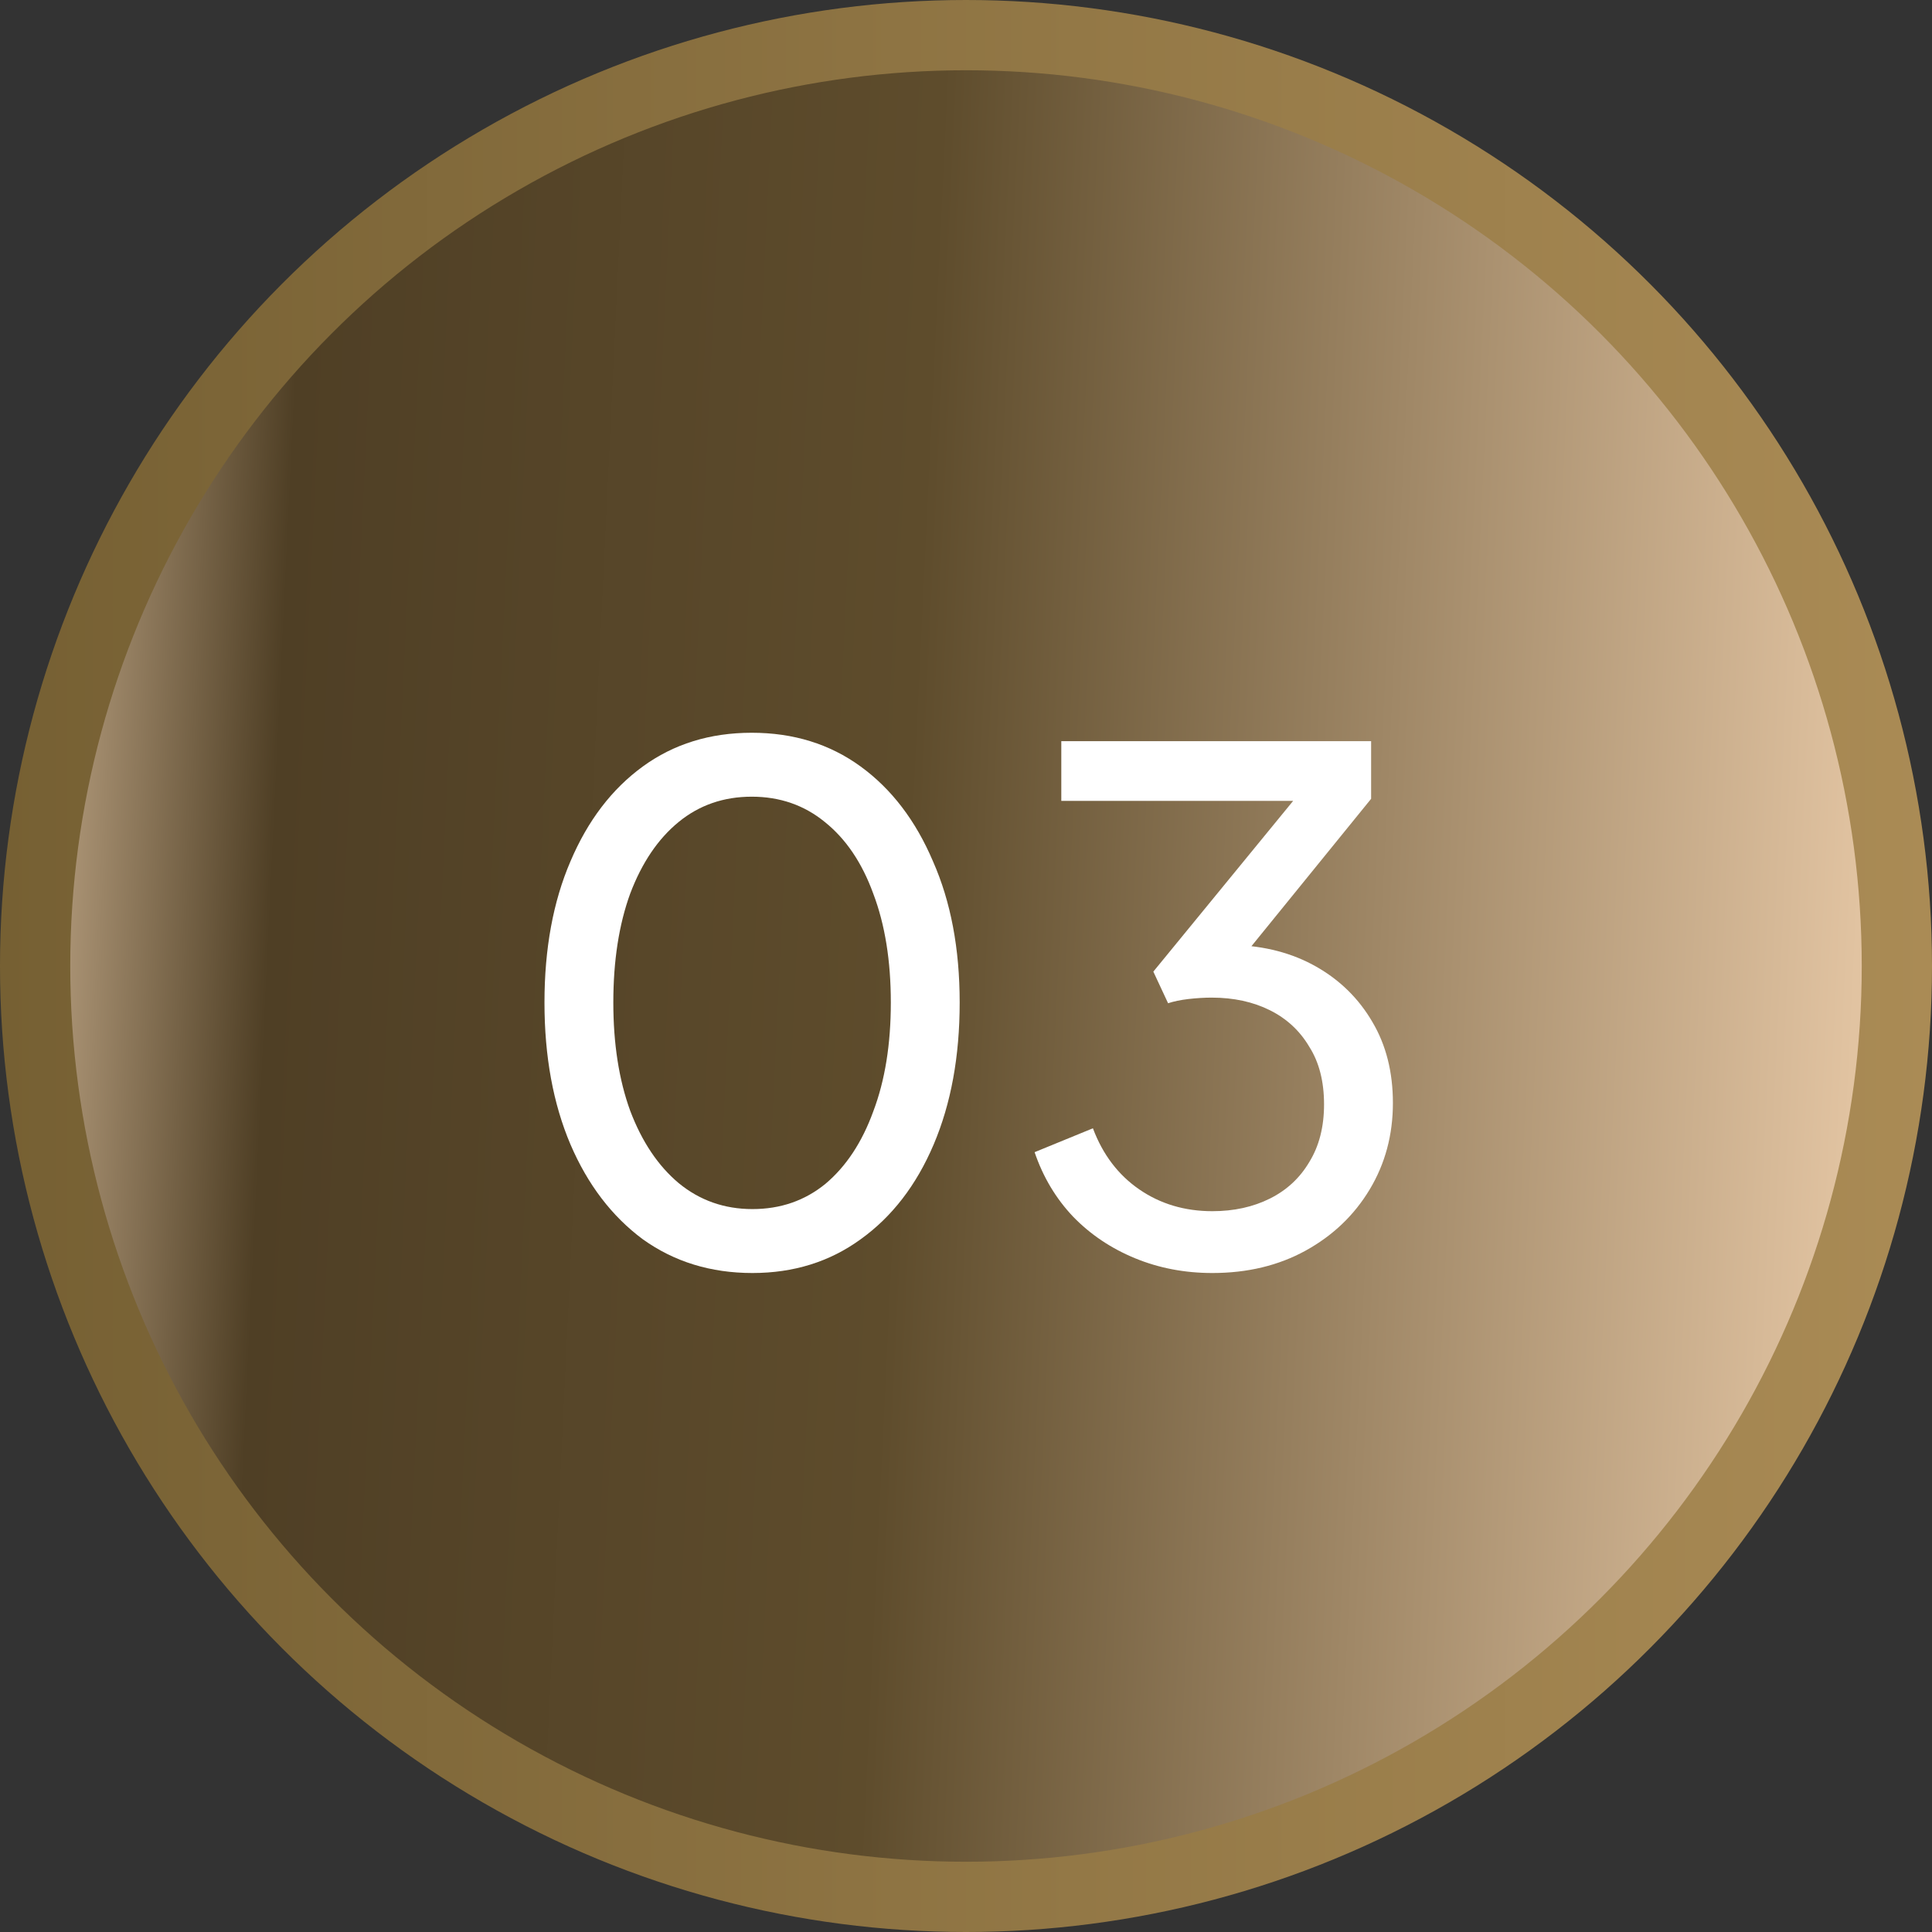 <svg xmlns="http://www.w3.org/2000/svg" width="55" height="55" viewBox="0 0 55 55" fill="none"><rect x="0" y="0" width="55" height="55" fill="#333333" stroke="none"/><circle cx="27.5" cy="27.5" r="26.5" fill="url(#paint0_linear_177_113)" stroke="url(#paint1_linear_177_113)" stroke-width="2"></circle><path d="M34.513 36.24C33.726 36.24 32.993 36.1 32.313 35.82C31.633 35.54 31.046 35.147 30.553 34.64C30.059 34.12 29.693 33.507 29.453 32.8L31.113 32.12C31.393 32.867 31.833 33.447 32.433 33.86C33.033 34.273 33.726 34.48 34.513 34.48C35.126 34.48 35.673 34.36 36.153 34.12C36.633 33.88 37.006 33.533 37.273 33.08C37.553 32.627 37.693 32.08 37.693 31.44C37.693 30.787 37.553 30.24 37.273 29.8C37.006 29.347 36.633 29 36.153 28.76C35.673 28.52 35.119 28.4 34.493 28.4C34.293 28.4 34.073 28.413 33.833 28.44C33.606 28.467 33.413 28.507 33.253 28.56L32.833 27.66L36.813 22.8H30.213V21.1H39.033V22.74L35.233 27.42L35.113 26.9C36.006 26.927 36.793 27.133 37.473 27.52C38.153 27.907 38.686 28.433 39.073 29.1C39.459 29.753 39.653 30.52 39.653 31.4C39.653 32.307 39.433 33.127 38.993 33.86C38.553 34.593 37.946 35.173 37.173 35.6C36.399 36.027 35.513 36.24 34.513 36.24Z" fill="white"></path><path d="M21.42 36.24C20.233 36.24 19.194 35.92 18.3 35.28C17.42 34.627 16.733 33.727 16.24 32.58C15.747 31.42 15.5 30.073 15.5 28.54C15.5 27.006 15.747 25.666 16.24 24.52C16.733 23.36 17.42 22.46 18.3 21.82C19.18 21.18 20.213 20.86 21.4 20.86C22.587 20.86 23.62 21.18 24.5 21.82C25.38 22.46 26.067 23.36 26.56 24.52C27.067 25.666 27.32 27.006 27.32 28.54C27.32 30.073 27.073 31.42 26.58 32.58C26.087 33.74 25.393 34.64 24.5 35.28C23.62 35.92 22.593 36.24 21.42 36.24ZM21.42 34.42C22.22 34.42 22.913 34.18 23.5 33.7C24.087 33.206 24.54 32.52 24.86 31.64C25.194 30.76 25.36 29.727 25.36 28.54C25.36 27.353 25.194 26.32 24.86 25.44C24.54 24.56 24.08 23.88 23.48 23.4C22.893 22.92 22.2 22.68 21.4 22.68C20.6 22.68 19.907 22.92 19.32 23.4C18.733 23.88 18.273 24.56 17.94 25.44C17.62 26.32 17.46 27.353 17.46 28.54C17.46 29.713 17.62 30.74 17.94 31.62C18.273 32.5 18.733 33.187 19.32 33.68C19.92 34.173 20.62 34.42 21.42 34.42Z" fill="white"></path><defs><linearGradient id="paint0_linear_177_113" x1="-1.174" y1="-3.39" x2="54.221" y2="-0.742" gradientUnits="userSpaceOnUse"><stop offset="0.01" stop-color="#E7CBA9"></stop><stop offset="0.185" stop-color="#4F3F25"></stop><stop offset="0.51" stop-color="#5E4C2C"></stop><stop offset="1" stop-color="#E1C3A1"></stop></linearGradient><linearGradient id="paint1_linear_177_113" x1="55" y1="27.5" x2="0" y2="27.5" gradientUnits="userSpaceOnUse"><stop stop-color="#AA8B55"></stop><stop offset="1" stop-color="#766033"></stop></linearGradient></defs></svg>